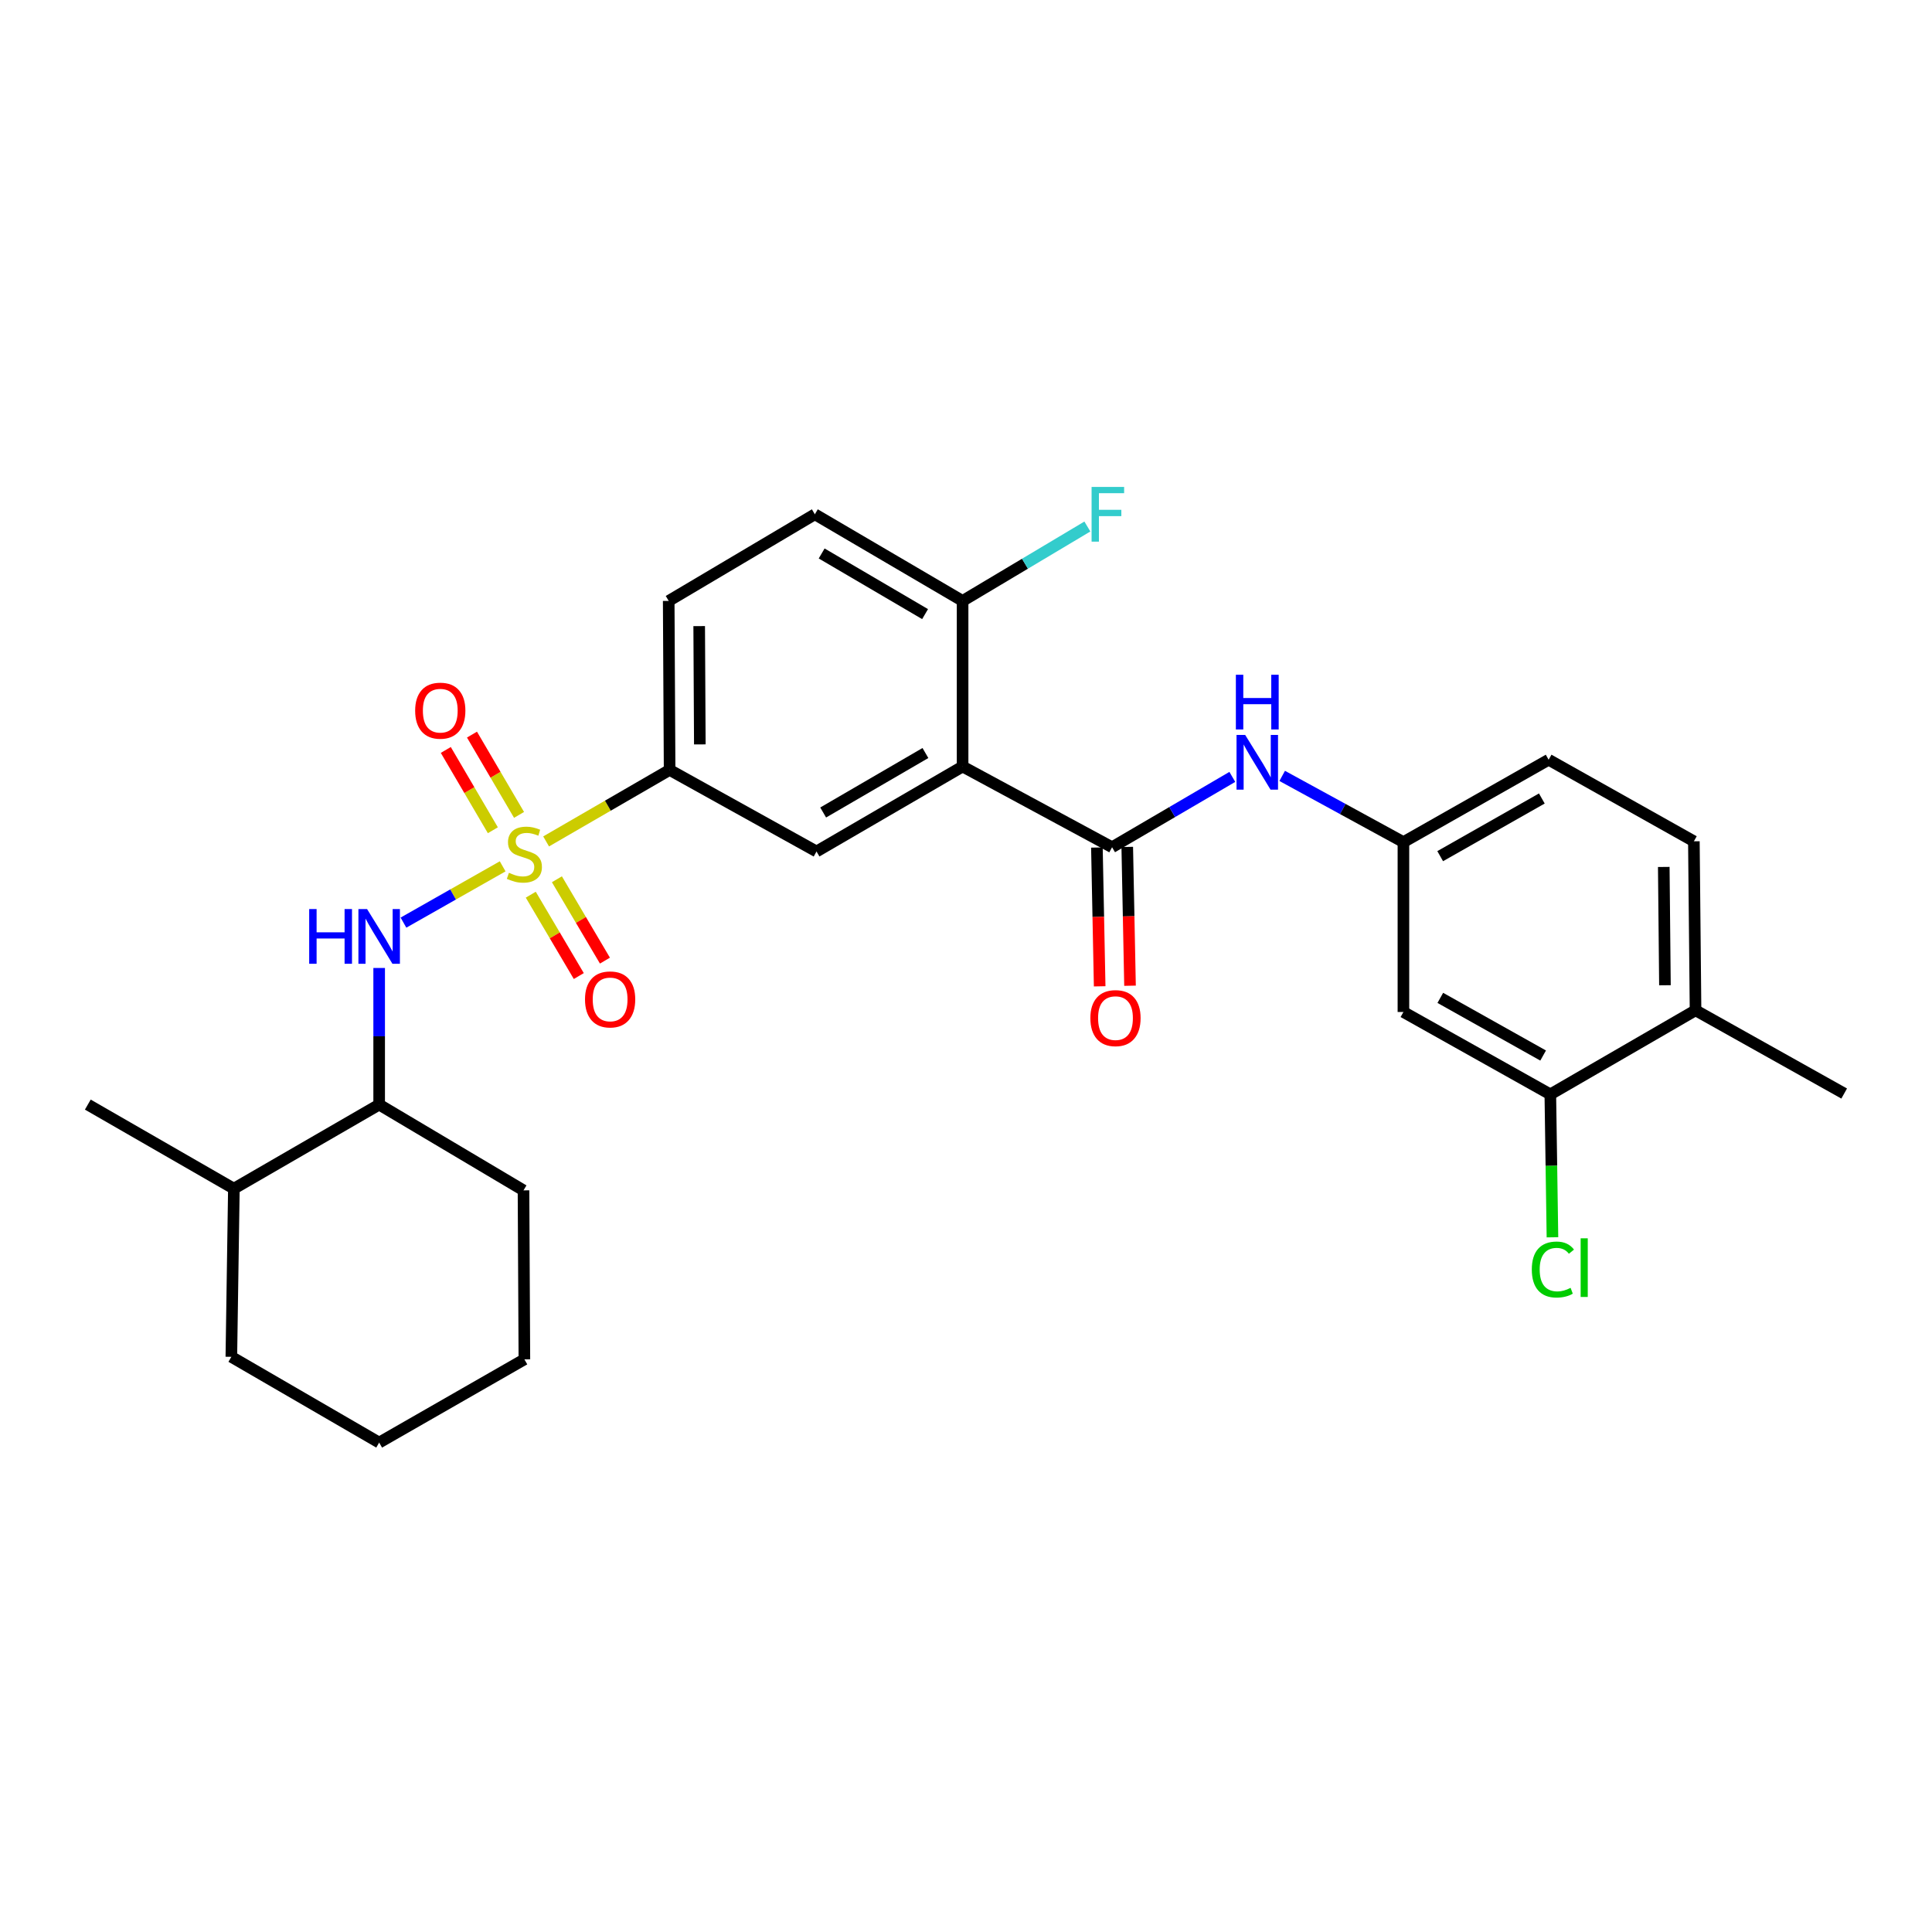 <?xml version='1.0' encoding='iso-8859-1'?>
<svg version='1.1' baseProfile='full'
              xmlns='http://www.w3.org/2000/svg'
                      xmlns:rdkit='http://www.rdkit.org/xml'
                      xmlns:xlink='http://www.w3.org/1999/xlink'
                  xml:space='preserve'
width='1000px' height='1000px' viewBox='0 0 1000 1000'>
<!-- END OF HEADER -->
<rect style='opacity:1.0;fill:#FFFFFF;stroke:none' width='1000' height='1000' x='0' y='0'> </rect>
<path class='bond-2' d='M 260.178,448.412 L 234.505,462.981' style='fill:none;fill-rule:evenodd;stroke:#CCCC00;stroke-width:6px;stroke-linecap:butt;stroke-linejoin:miter;stroke-opacity:1' />
<path class='bond-2' d='M 234.505,462.981 L 208.831,477.549' style='fill:none;fill-rule:evenodd;stroke:#0000FF;stroke-width:6px;stroke-linecap:butt;stroke-linejoin:miter;stroke-opacity:1' />
<path class='bond-3' d='M 282.67,435.519 L 314.63,417.013' style='fill:none;fill-rule:evenodd;stroke:#CCCC00;stroke-width:6px;stroke-linecap:butt;stroke-linejoin:miter;stroke-opacity:1' />
<path class='bond-3' d='M 314.63,417.013 L 346.591,398.508' style='fill:none;fill-rule:evenodd;stroke:#000000;stroke-width:6px;stroke-linecap:butt;stroke-linejoin:miter;stroke-opacity:1' />
<path class='bond-6' d='M 268.657,421.789 L 256.477,401.009' style='fill:none;fill-rule:evenodd;stroke:#CCCC00;stroke-width:6px;stroke-linecap:butt;stroke-linejoin:miter;stroke-opacity:1' />
<path class='bond-6' d='M 256.477,401.009 L 244.297,380.229' style='fill:none;fill-rule:evenodd;stroke:#FF0000;stroke-width:6px;stroke-linecap:butt;stroke-linejoin:miter;stroke-opacity:1' />
<path class='bond-6' d='M 255.104,429.733 L 242.924,408.953' style='fill:none;fill-rule:evenodd;stroke:#CCCC00;stroke-width:6px;stroke-linecap:butt;stroke-linejoin:miter;stroke-opacity:1' />
<path class='bond-6' d='M 242.924,408.953 L 230.743,388.173' style='fill:none;fill-rule:evenodd;stroke:#FF0000;stroke-width:6px;stroke-linecap:butt;stroke-linejoin:miter;stroke-opacity:1' />
<path class='bond-7' d='M 274.726,463.089 L 287.156,484.145' style='fill:none;fill-rule:evenodd;stroke:#CCCC00;stroke-width:6px;stroke-linecap:butt;stroke-linejoin:miter;stroke-opacity:1' />
<path class='bond-7' d='M 287.156,484.145 L 299.585,505.201' style='fill:none;fill-rule:evenodd;stroke:#FF0000;stroke-width:6px;stroke-linecap:butt;stroke-linejoin:miter;stroke-opacity:1' />
<path class='bond-7' d='M 288.255,455.103 L 300.684,476.159' style='fill:none;fill-rule:evenodd;stroke:#CCCC00;stroke-width:6px;stroke-linecap:butt;stroke-linejoin:miter;stroke-opacity:1' />
<path class='bond-7' d='M 300.684,476.159 L 313.114,497.215' style='fill:none;fill-rule:evenodd;stroke:#FF0000;stroke-width:6px;stroke-linecap:butt;stroke-linejoin:miter;stroke-opacity:1' />
<path class='bond-0' d='M 498.237,396.745 L 422.628,440.725' style='fill:none;fill-rule:evenodd;stroke:#000000;stroke-width:6px;stroke-linecap:butt;stroke-linejoin:miter;stroke-opacity:1' />
<path class='bond-0' d='M 478.997,389.762 L 426.07,420.548' style='fill:none;fill-rule:evenodd;stroke:#000000;stroke-width:6px;stroke-linecap:butt;stroke-linejoin:miter;stroke-opacity:1' />
<path class='bond-1' d='M 498.237,396.745 L 575.609,438.525' style='fill:none;fill-rule:evenodd;stroke:#000000;stroke-width:6px;stroke-linecap:butt;stroke-linejoin:miter;stroke-opacity:1' />
<path class='bond-28' d='M 498.237,396.745 L 498.237,311.038' style='fill:none;fill-rule:evenodd;stroke:#000000;stroke-width:6px;stroke-linecap:butt;stroke-linejoin:miter;stroke-opacity:1' />
<path class='bond-5' d='M 575.609,438.525 L 606.729,420.322' style='fill:none;fill-rule:evenodd;stroke:#000000;stroke-width:6px;stroke-linecap:butt;stroke-linejoin:miter;stroke-opacity:1' />
<path class='bond-5' d='M 606.729,420.322 L 637.848,402.119' style='fill:none;fill-rule:evenodd;stroke:#0000FF;stroke-width:6px;stroke-linecap:butt;stroke-linejoin:miter;stroke-opacity:1' />
<path class='bond-13' d='M 567.756,438.682 L 568.472,474.602' style='fill:none;fill-rule:evenodd;stroke:#000000;stroke-width:6px;stroke-linecap:butt;stroke-linejoin:miter;stroke-opacity:1' />
<path class='bond-13' d='M 568.472,474.602 L 569.189,510.521' style='fill:none;fill-rule:evenodd;stroke:#FF0000;stroke-width:6px;stroke-linecap:butt;stroke-linejoin:miter;stroke-opacity:1' />
<path class='bond-13' d='M 583.463,438.368 L 584.179,474.288' style='fill:none;fill-rule:evenodd;stroke:#000000;stroke-width:6px;stroke-linecap:butt;stroke-linejoin:miter;stroke-opacity:1' />
<path class='bond-13' d='M 584.179,474.288 L 584.896,510.208' style='fill:none;fill-rule:evenodd;stroke:#FF0000;stroke-width:6px;stroke-linecap:butt;stroke-linejoin:miter;stroke-opacity:1' />
<path class='bond-11' d='M 196.254,501.023 L 196.254,536.38' style='fill:none;fill-rule:evenodd;stroke:#0000FF;stroke-width:6px;stroke-linecap:butt;stroke-linejoin:miter;stroke-opacity:1' />
<path class='bond-11' d='M 196.254,536.38 L 196.254,571.738' style='fill:none;fill-rule:evenodd;stroke:#000000;stroke-width:6px;stroke-linecap:butt;stroke-linejoin:miter;stroke-opacity:1' />
<path class='bond-4' d='M 346.591,398.508 L 422.628,440.725' style='fill:none;fill-rule:evenodd;stroke:#000000;stroke-width:6px;stroke-linecap:butt;stroke-linejoin:miter;stroke-opacity:1' />
<path class='bond-15' d='M 346.591,398.508 L 346.12,311.038' style='fill:none;fill-rule:evenodd;stroke:#000000;stroke-width:6px;stroke-linecap:butt;stroke-linejoin:miter;stroke-opacity:1' />
<path class='bond-15' d='M 362.23,385.303 L 361.9,324.074' style='fill:none;fill-rule:evenodd;stroke:#000000;stroke-width:6px;stroke-linecap:butt;stroke-linejoin:miter;stroke-opacity:1' />
<path class='bond-12' d='M 663.659,401.606 L 695.034,418.743' style='fill:none;fill-rule:evenodd;stroke:#0000FF;stroke-width:6px;stroke-linecap:butt;stroke-linejoin:miter;stroke-opacity:1' />
<path class='bond-12' d='M 695.034,418.743 L 726.409,435.881' style='fill:none;fill-rule:evenodd;stroke:#000000;stroke-width:6px;stroke-linecap:butt;stroke-linejoin:miter;stroke-opacity:1' />
<path class='bond-8' d='M 802.446,566.44 L 726.409,523.805' style='fill:none;fill-rule:evenodd;stroke:#000000;stroke-width:6px;stroke-linecap:butt;stroke-linejoin:miter;stroke-opacity:1' />
<path class='bond-8' d='M 798.724,546.342 L 745.498,516.497' style='fill:none;fill-rule:evenodd;stroke:#000000;stroke-width:6px;stroke-linecap:butt;stroke-linejoin:miter;stroke-opacity:1' />
<path class='bond-19' d='M 802.446,566.44 L 802.996,603.433' style='fill:none;fill-rule:evenodd;stroke:#000000;stroke-width:6px;stroke-linecap:butt;stroke-linejoin:miter;stroke-opacity:1' />
<path class='bond-19' d='M 802.996,603.433 L 803.547,640.425' style='fill:none;fill-rule:evenodd;stroke:#00CC00;stroke-width:6px;stroke-linecap:butt;stroke-linejoin:miter;stroke-opacity:1' />
<path class='bond-30' d='M 802.446,566.44 L 877.61,522.932' style='fill:none;fill-rule:evenodd;stroke:#000000;stroke-width:6px;stroke-linecap:butt;stroke-linejoin:miter;stroke-opacity:1' />
<path class='bond-9' d='M 498.237,311.038 L 421.764,266.194' style='fill:none;fill-rule:evenodd;stroke:#000000;stroke-width:6px;stroke-linecap:butt;stroke-linejoin:miter;stroke-opacity:1' />
<path class='bond-9' d='M 478.819,317.863 L 425.288,286.473' style='fill:none;fill-rule:evenodd;stroke:#000000;stroke-width:6px;stroke-linecap:butt;stroke-linejoin:miter;stroke-opacity:1' />
<path class='bond-21' d='M 498.237,311.038 L 530.528,291.779' style='fill:none;fill-rule:evenodd;stroke:#000000;stroke-width:6px;stroke-linecap:butt;stroke-linejoin:miter;stroke-opacity:1' />
<path class='bond-21' d='M 530.528,291.779 L 562.819,272.521' style='fill:none;fill-rule:evenodd;stroke:#33CCCC;stroke-width:6px;stroke-linecap:butt;stroke-linejoin:miter;stroke-opacity:1' />
<path class='bond-10' d='M 726.409,523.805 L 726.409,435.881' style='fill:none;fill-rule:evenodd;stroke:#000000;stroke-width:6px;stroke-linecap:butt;stroke-linejoin:miter;stroke-opacity:1' />
<path class='bond-18' d='M 196.254,571.738 L 121.055,615.246' style='fill:none;fill-rule:evenodd;stroke:#000000;stroke-width:6px;stroke-linecap:butt;stroke-linejoin:miter;stroke-opacity:1' />
<path class='bond-22' d='M 196.254,571.738 L 270.964,616.128' style='fill:none;fill-rule:evenodd;stroke:#000000;stroke-width:6px;stroke-linecap:butt;stroke-linejoin:miter;stroke-opacity:1' />
<path class='bond-20' d='M 726.409,435.881 L 801.573,393.236' style='fill:none;fill-rule:evenodd;stroke:#000000;stroke-width:6px;stroke-linecap:butt;stroke-linejoin:miter;stroke-opacity:1' />
<path class='bond-20' d='M 745.436,443.148 L 798.05,413.297' style='fill:none;fill-rule:evenodd;stroke:#000000;stroke-width:6px;stroke-linecap:butt;stroke-linejoin:miter;stroke-opacity:1' />
<path class='bond-14' d='M 877.61,522.932 L 876.746,435.453' style='fill:none;fill-rule:evenodd;stroke:#000000;stroke-width:6px;stroke-linecap:butt;stroke-linejoin:miter;stroke-opacity:1' />
<path class='bond-14' d='M 861.771,509.965 L 861.166,448.73' style='fill:none;fill-rule:evenodd;stroke:#000000;stroke-width:6px;stroke-linecap:butt;stroke-linejoin:miter;stroke-opacity:1' />
<path class='bond-23' d='M 877.61,522.932 L 954.545,566.013' style='fill:none;fill-rule:evenodd;stroke:#000000;stroke-width:6px;stroke-linecap:butt;stroke-linejoin:miter;stroke-opacity:1' />
<path class='bond-16' d='M 346.12,311.038 L 421.764,266.194' style='fill:none;fill-rule:evenodd;stroke:#000000;stroke-width:6px;stroke-linecap:butt;stroke-linejoin:miter;stroke-opacity:1' />
<path class='bond-17' d='M 876.746,435.453 L 801.573,393.236' style='fill:none;fill-rule:evenodd;stroke:#000000;stroke-width:6px;stroke-linecap:butt;stroke-linejoin:miter;stroke-opacity:1' />
<path class='bond-24' d='M 121.055,615.246 L 45.455,571.738' style='fill:none;fill-rule:evenodd;stroke:#000000;stroke-width:6px;stroke-linecap:butt;stroke-linejoin:miter;stroke-opacity:1' />
<path class='bond-25' d='M 121.055,615.246 L 119.746,702.289' style='fill:none;fill-rule:evenodd;stroke:#000000;stroke-width:6px;stroke-linecap:butt;stroke-linejoin:miter;stroke-opacity:1' />
<path class='bond-26' d='M 270.964,616.128 L 271.418,703.598' style='fill:none;fill-rule:evenodd;stroke:#000000;stroke-width:6px;stroke-linecap:butt;stroke-linejoin:miter;stroke-opacity:1' />
<path class='bond-29' d='M 119.746,702.289 L 196.254,746.679' style='fill:none;fill-rule:evenodd;stroke:#000000;stroke-width:6px;stroke-linecap:butt;stroke-linejoin:miter;stroke-opacity:1' />
<path class='bond-27' d='M 271.418,703.598 L 196.254,746.679' style='fill:none;fill-rule:evenodd;stroke:#000000;stroke-width:6px;stroke-linecap:butt;stroke-linejoin:miter;stroke-opacity:1' />
<path  class='atom-0' d='M 263.418 451.754
Q 263.738 451.874, 265.058 452.434
Q 266.378 452.994, 267.818 453.354
Q 269.298 453.674, 270.738 453.674
Q 273.418 453.674, 274.978 452.394
Q 276.538 451.074, 276.538 448.794
Q 276.538 447.234, 275.738 446.274
Q 274.978 445.314, 273.778 444.794
Q 272.578 444.274, 270.578 443.674
Q 268.058 442.914, 266.538 442.194
Q 265.058 441.474, 263.978 439.954
Q 262.938 438.434, 262.938 435.874
Q 262.938 432.314, 265.338 430.114
Q 267.778 427.914, 272.578 427.914
Q 275.858 427.914, 279.578 429.474
L 278.658 432.554
Q 275.258 431.154, 272.698 431.154
Q 269.938 431.154, 268.418 432.314
Q 266.898 433.434, 266.938 435.394
Q 266.938 436.914, 267.698 437.834
Q 268.498 438.754, 269.618 439.274
Q 270.778 439.794, 272.698 440.394
Q 275.258 441.194, 276.778 441.994
Q 278.298 442.794, 279.378 444.434
Q 280.498 446.034, 280.498 448.794
Q 280.498 452.714, 277.858 454.834
Q 275.258 456.914, 270.898 456.914
Q 268.378 456.914, 266.458 456.354
Q 264.578 455.834, 262.338 454.914
L 263.418 451.754
' fill='#CCCC00'/>
<path  class='atom-3' d='M 160.034 470.527
L 163.874 470.527
L 163.874 482.567
L 178.354 482.567
L 178.354 470.527
L 182.194 470.527
L 182.194 498.847
L 178.354 498.847
L 178.354 485.767
L 163.874 485.767
L 163.874 498.847
L 160.034 498.847
L 160.034 470.527
' fill='#0000FF'/>
<path  class='atom-3' d='M 189.994 470.527
L 199.274 485.527
Q 200.194 487.007, 201.674 489.687
Q 203.154 492.367, 203.234 492.527
L 203.234 470.527
L 206.994 470.527
L 206.994 498.847
L 203.114 498.847
L 193.154 482.447
Q 191.994 480.527, 190.754 478.327
Q 189.554 476.127, 189.194 475.447
L 189.194 498.847
L 185.514 498.847
L 185.514 470.527
L 189.994 470.527
' fill='#0000FF'/>
<path  class='atom-6' d='M 644.505 380.403
L 653.785 395.403
Q 654.705 396.883, 656.185 399.563
Q 657.665 402.243, 657.745 402.403
L 657.745 380.403
L 661.505 380.403
L 661.505 408.723
L 657.625 408.723
L 647.665 392.323
Q 646.505 390.403, 645.265 388.203
Q 644.065 386.003, 643.705 385.323
L 643.705 408.723
L 640.025 408.723
L 640.025 380.403
L 644.505 380.403
' fill='#0000FF'/>
<path  class='atom-6' d='M 639.685 349.251
L 643.525 349.251
L 643.525 361.291
L 658.005 361.291
L 658.005 349.251
L 661.845 349.251
L 661.845 377.571
L 658.005 377.571
L 658.005 364.491
L 643.525 364.491
L 643.525 377.571
L 639.685 377.571
L 639.685 349.251
' fill='#0000FF'/>
<path  class='atom-7' d='M 214.884 367.84
Q 214.884 361.04, 218.244 357.24
Q 221.604 353.44, 227.884 353.44
Q 234.164 353.44, 237.524 357.24
Q 240.884 361.04, 240.884 367.84
Q 240.884 374.72, 237.484 378.64
Q 234.084 382.52, 227.884 382.52
Q 221.644 382.52, 218.244 378.64
Q 214.884 374.76, 214.884 367.84
M 227.884 379.32
Q 232.204 379.32, 234.524 376.44
Q 236.884 373.52, 236.884 367.84
Q 236.884 362.28, 234.524 359.48
Q 232.204 356.64, 227.884 356.64
Q 223.564 356.64, 221.204 359.44
Q 218.884 362.24, 218.884 367.84
Q 218.884 373.56, 221.204 376.44
Q 223.564 379.32, 227.884 379.32
' fill='#FF0000'/>
<path  class='atom-8' d='M 302.799 517.295
Q 302.799 510.495, 306.159 506.695
Q 309.519 502.895, 315.799 502.895
Q 322.079 502.895, 325.439 506.695
Q 328.799 510.495, 328.799 517.295
Q 328.799 524.175, 325.399 528.095
Q 321.999 531.975, 315.799 531.975
Q 309.559 531.975, 306.159 528.095
Q 302.799 524.215, 302.799 517.295
M 315.799 528.775
Q 320.119 528.775, 322.439 525.895
Q 324.799 522.975, 324.799 517.295
Q 324.799 511.735, 322.439 508.935
Q 320.119 506.095, 315.799 506.095
Q 311.479 506.095, 309.119 508.895
Q 306.799 511.695, 306.799 517.295
Q 306.799 523.015, 309.119 525.895
Q 311.479 528.775, 315.799 528.775
' fill='#FF0000'/>
<path  class='atom-14' d='M 564.372 526.974
Q 564.372 520.174, 567.732 516.374
Q 571.092 512.574, 577.372 512.574
Q 583.652 512.574, 587.012 516.374
Q 590.372 520.174, 590.372 526.974
Q 590.372 533.854, 586.972 537.774
Q 583.572 541.654, 577.372 541.654
Q 571.132 541.654, 567.732 537.774
Q 564.372 533.894, 564.372 526.974
M 577.372 538.454
Q 581.692 538.454, 584.012 535.574
Q 586.372 532.654, 586.372 526.974
Q 586.372 521.414, 584.012 518.614
Q 581.692 515.774, 577.372 515.774
Q 573.052 515.774, 570.692 518.574
Q 568.372 521.374, 568.372 526.974
Q 568.372 532.694, 570.692 535.574
Q 573.052 538.454, 577.372 538.454
' fill='#FF0000'/>
<path  class='atom-20' d='M 792.861 657.107
Q 792.861 650.067, 796.141 646.387
Q 799.461 642.667, 805.741 642.667
Q 811.581 642.667, 814.701 646.787
L 812.061 648.947
Q 809.781 645.947, 805.741 645.947
Q 801.461 645.947, 799.181 648.827
Q 796.941 651.667, 796.941 657.107
Q 796.941 662.707, 799.261 665.587
Q 801.621 668.467, 806.181 668.467
Q 809.301 668.467, 812.941 666.587
L 814.061 669.587
Q 812.581 670.547, 810.341 671.107
Q 808.101 671.667, 805.621 671.667
Q 799.461 671.667, 796.141 667.907
Q 792.861 664.147, 792.861 657.107
' fill='#00CC00'/>
<path  class='atom-20' d='M 818.141 640.947
L 821.821 640.947
L 821.821 671.307
L 818.141 671.307
L 818.141 640.947
' fill='#00CC00'/>
<path  class='atom-22' d='M 565.007 252.034
L 581.847 252.034
L 581.847 255.274
L 568.807 255.274
L 568.807 263.874
L 580.407 263.874
L 580.407 267.154
L 568.807 267.154
L 568.807 280.354
L 565.007 280.354
L 565.007 252.034
' fill='#33CCCC'/>
</svg>
